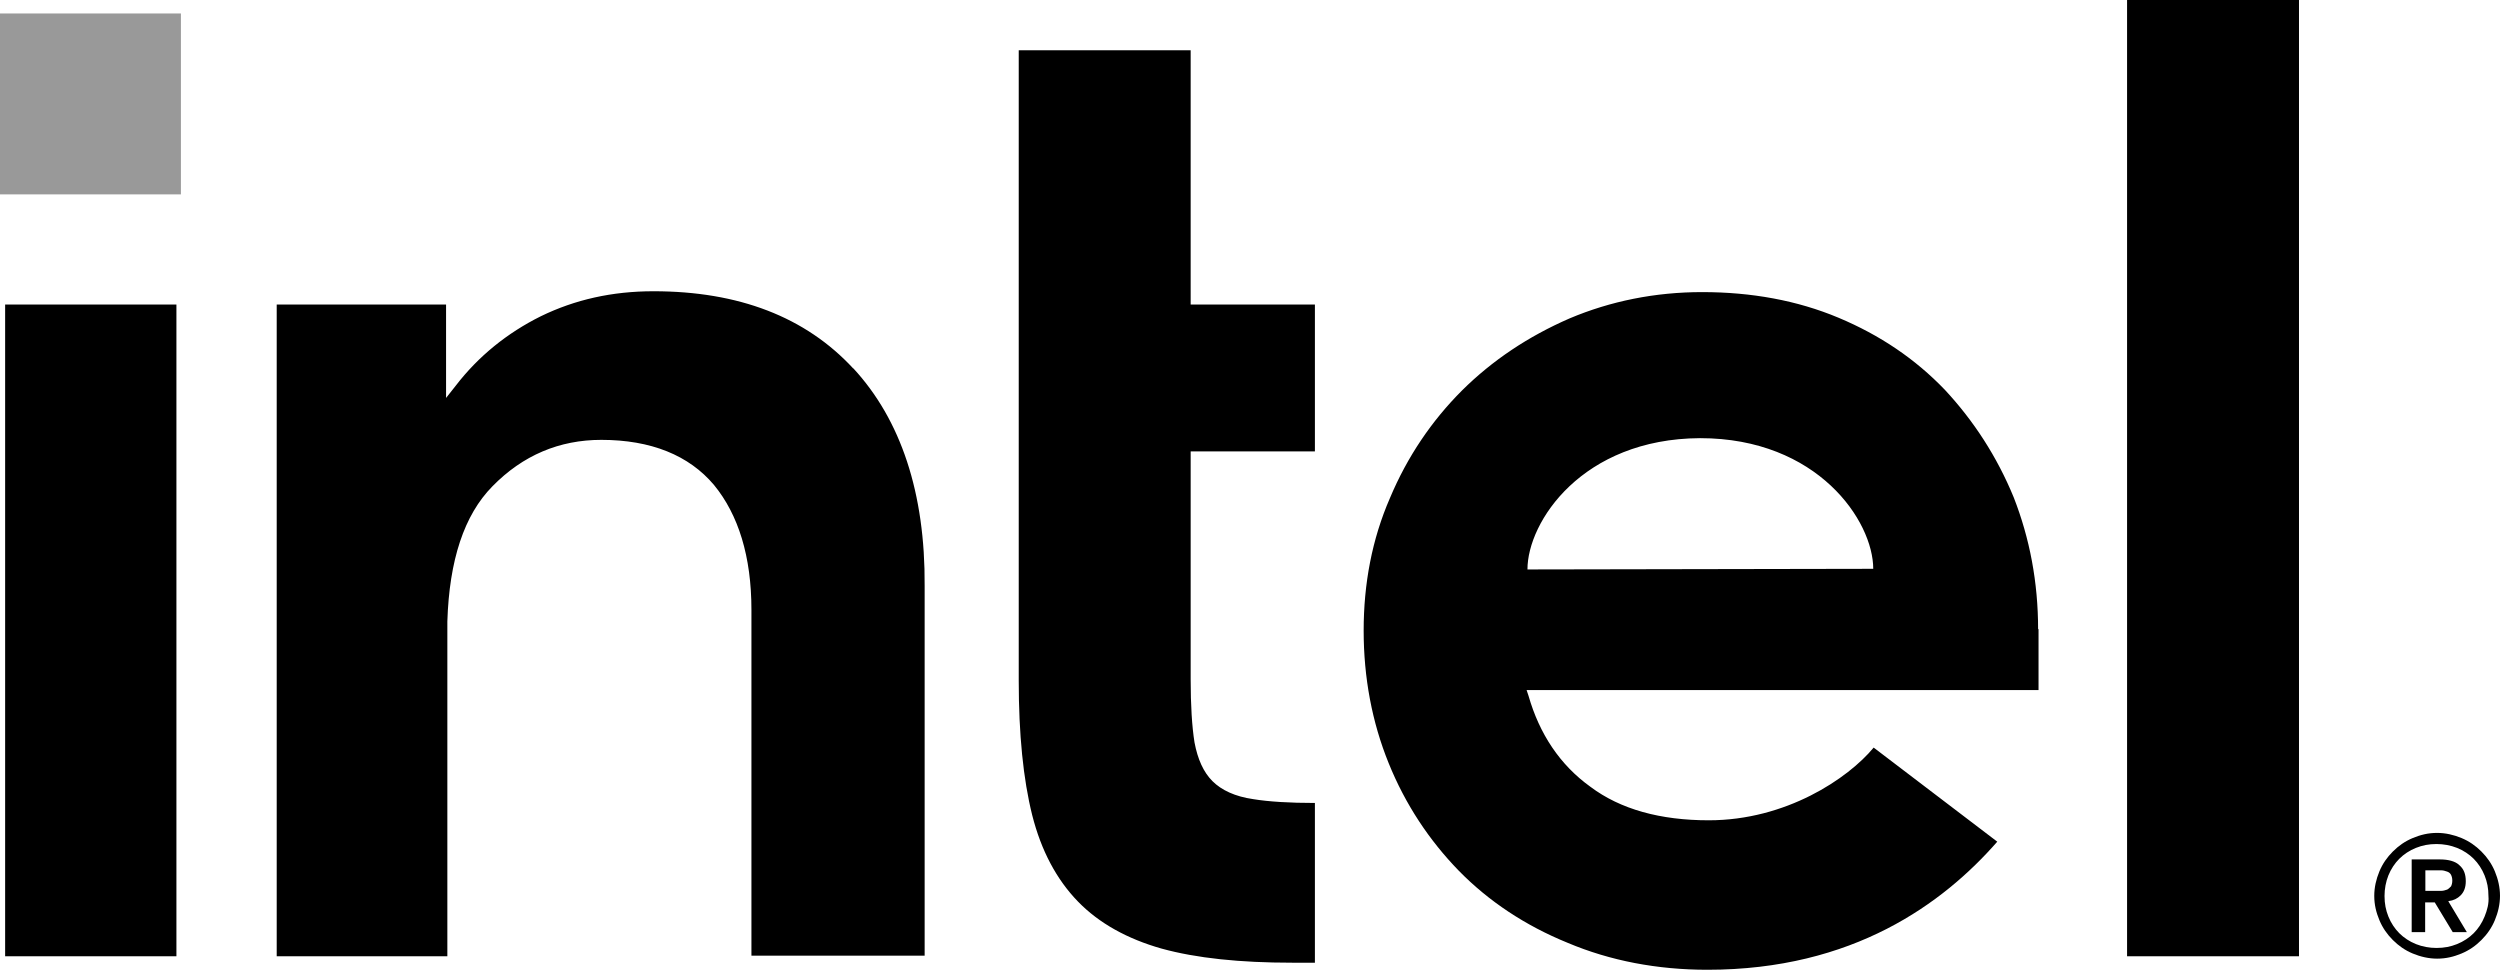 <?xml version="1.0" encoding="UTF-8"?>
<svg xmlns="http://www.w3.org/2000/svg" id="Layer_2" data-name="Layer 2" viewBox="0 0 116.91 45.35">
  <defs>
    <style>
      .cls-1 {
        fill: #999;
      }
    </style>
  </defs>
  <g id="Layer_1-2" data-name="Layer 1">
    <g>
      <rect class="cls-1" y=".63" width="8.46" height="8.46"></rect>
      <g>
        <path d="m8.25,44.72V14.24H.24v30.48h8.01Zm53.24.3v-7.47c-1.17,0-2.17-.06-2.89-.18-.84-.12-1.48-.42-1.9-.84-.42-.42-.69-1.02-.84-1.81-.12-.75-.18-1.75-.18-2.95v-10.66h5.81v-6.87h-5.81V2.35h-8.04v29.48c0,2.5.21,4.61.63,6.29.42,1.66,1.14,3.01,2.14,4.04.99,1.02,2.32,1.75,3.91,2.2,1.63.45,3.67.66,6.11.66h1.05Zm46.02-.3V0h-8.04v44.72h8.04ZM39.9,17.23c-2.23-2.41-5.36-3.61-9.34-3.61-1.93,0-3.67.39-5.27,1.17-1.57.78-2.92,1.87-3.98,3.25l-.45.57v-4.37h-7.92v30.48h7.98v-16.23,1.11-.54c.09-2.86.78-4.97,2.11-6.32,1.42-1.45,3.13-2.17,5.09-2.17,2.32,0,4.1.72,5.27,2.11,1.14,1.39,1.75,3.34,1.75,5.84h0v.06h0v16.11h8.1v-17.29c.03-4.34-1.11-7.77-3.34-10.18Zm55.41,12.2c0-2.2-.39-4.25-1.14-6.17-.78-1.9-1.87-3.58-3.22-5.03-1.39-1.45-3.04-2.56-4.97-3.37-1.93-.81-4.07-1.2-6.38-1.2-2.2,0-4.28.42-6.2,1.23-1.93.84-3.61,1.96-5.03,3.37-1.42,1.42-2.56,3.1-3.37,5.03-.84,1.93-1.23,4.01-1.23,6.2s.39,4.28,1.17,6.2c.78,1.93,1.9,3.61,3.28,5.03,1.39,1.42,3.1,2.56,5.09,3.37,1.99.84,4.19,1.26,6.54,1.26,6.81,0,11.02-3.1,13.55-5.99l-5.78-4.4c-1.2,1.45-4.1,3.4-7.71,3.4-2.26,0-4.13-.51-5.54-1.57-1.42-1.02-2.38-2.47-2.89-4.25l-.09-.27h23.94v-2.86h0Zm-23.88-2.8c0-2.23,2.56-6.11,8.07-6.14,5.51,0,8.1,3.88,8.1,6.11l-16.17.03Z"></path>
        <path d="m116.67,40.75c-.15-.36-.36-.66-.63-.93-.27-.27-.57-.48-.93-.63s-.75-.24-1.14-.24c-.42,0-.78.09-1.14.24-.36.15-.66.36-.93.63-.27.27-.48.57-.63.93-.15.36-.24.75-.24,1.14,0,.42.09.78.24,1.14s.36.66.63.93c.27.27.57.48.93.63s.75.24,1.14.24c.42,0,.78-.09,1.14-.24.36-.15.66-.36.93-.63.27-.27.48-.57.63-.93.15-.36.24-.75.24-1.14s-.09-.78-.24-1.14Zm-.48,2.11c-.12.3-.3.57-.51.78-.21.21-.48.39-.78.51s-.6.18-.96.18c-.33,0-.66-.06-.96-.18-.3-.12-.57-.3-.78-.51s-.39-.48-.51-.78c-.12-.3-.18-.6-.18-.96,0-.33.06-.66.18-.96.12-.3.3-.57.51-.78.21-.21.48-.39.78-.51s.6-.18.96-.18c.33,0,.66.06.96.18.3.12.57.3.78.51s.39.48.51.78c.12.3.18.6.18.96.03.36-.06.66-.18.96Zm-1.69-.72c.24-.03.42-.12.57-.27s.24-.36.24-.66c0-.33-.09-.57-.3-.75-.18-.18-.51-.27-.9-.27h-1.33v3.4h.63v-1.39h.45l.84,1.39h.66l-.87-1.45Zm-.33-.48h-.75v-.96h.75c.09,0,.18.03.27.06.09.03.15.09.18.15s.06.15.06.27-.03.21-.06.27c-.06.06-.12.12-.18.15-.09.03-.18.06-.27.06Z"></path>
      </g>
    </g>
  </g>
</svg>
